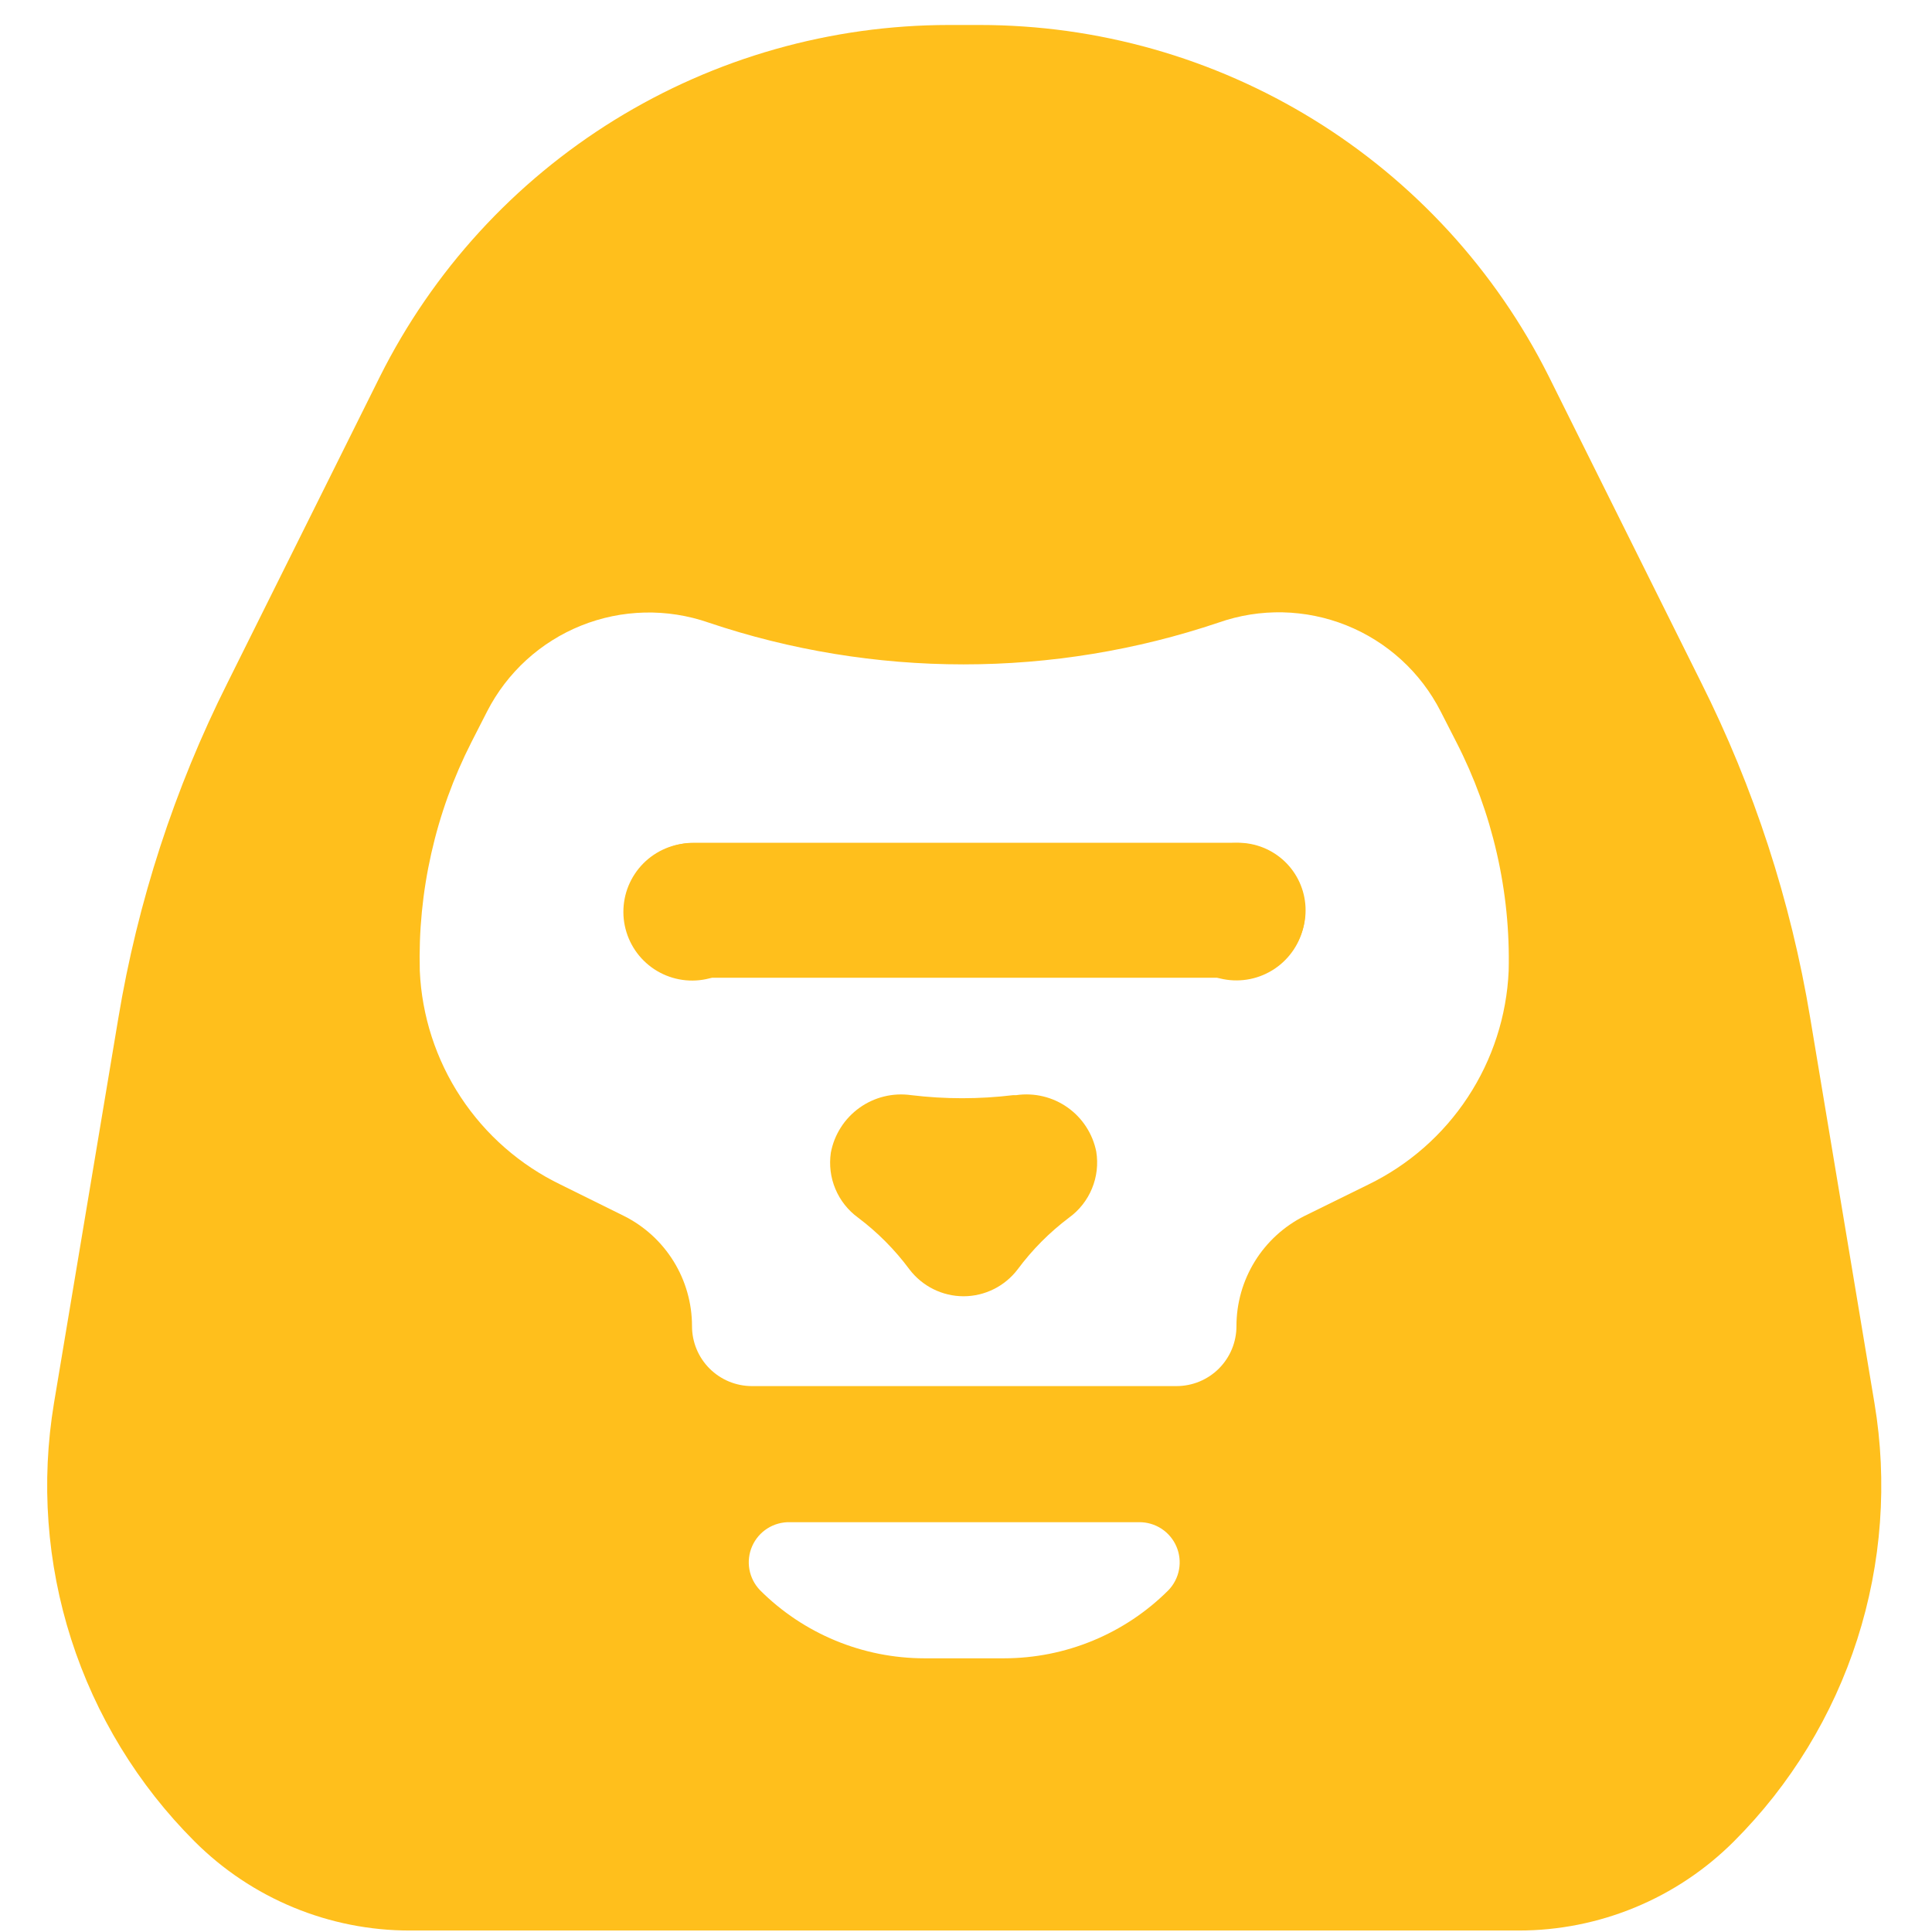<svg xmlns="http://www.w3.org/2000/svg" xmlns:xlink="http://www.w3.org/1999/xlink" width="512" zoomAndPan="magnify" viewBox="0 0 384 384" height="512" preserveAspectRatio="xMidYMid meet" version="1.0"><defs><clipPath id="d9c958c240"><path d="M 9 4.684 L 374 4.684 L 374 383.73 L 9 383.73 Z M 9 4.684 " clip-rule="nonzero"/></clipPath></defs><g clip-path="url(#d9c958c240)"><path fill="#ffbf1c" d="M 10.73 278.875 C 10.082 282.785 9.664 286.723 9.48 290.68 C 9.297 294.641 9.352 298.598 9.641 302.551 C 9.926 306.504 10.449 310.426 11.203 314.316 C 11.957 318.207 12.938 322.039 14.148 325.816 C 15.359 329.59 16.789 333.277 18.438 336.883 C 20.086 340.488 21.945 343.98 24.008 347.363 C 26.074 350.746 28.332 353.996 30.781 357.113 C 33.234 360.227 35.859 363.184 38.664 365.988 C 41.477 368.797 44.531 371.309 47.836 373.516 C 51.145 375.727 54.633 377.59 58.305 379.109 C 61.977 380.629 65.766 381.777 69.664 382.551 C 73.562 383.324 77.5 383.711 81.477 383.707 L 301.82 383.707 C 305.797 383.711 309.734 383.324 313.633 382.551 C 317.531 381.777 321.32 380.629 324.992 379.109 C 328.664 377.59 332.152 375.727 335.461 373.516 C 338.766 371.309 341.82 368.797 344.633 365.988 C 347.434 363.184 350.062 360.227 352.516 357.113 C 354.965 353.996 357.223 350.746 359.289 347.363 C 361.352 343.98 363.211 340.488 364.859 336.883 C 366.508 333.277 367.938 329.59 369.148 325.816 C 370.359 322.039 371.34 318.207 372.094 314.316 C 372.848 310.426 373.371 306.504 373.656 302.551 C 373.945 298.598 373.996 294.641 373.816 290.68 C 373.633 286.723 373.215 282.785 372.562 278.875 L 359.781 202.25 C 357.855 190.652 355.074 179.266 351.438 168.09 C 347.797 156.914 343.344 146.07 338.07 135.562 L 307.773 74.695 C 306.465 72.09 305.07 69.531 303.582 67.023 C 302.098 64.516 300.531 62.062 298.875 59.66 C 297.219 57.262 295.484 54.922 293.668 52.641 C 291.852 50.359 289.961 48.145 287.992 45.996 C 286.02 43.848 283.98 41.77 281.867 39.762 C 279.754 37.754 277.574 35.82 275.328 33.961 C 273.078 32.105 270.773 30.328 268.402 28.629 C 266.031 26.93 263.605 25.316 261.125 23.789 C 258.645 22.258 256.113 20.816 253.531 19.461 C 250.949 18.105 248.324 16.84 245.656 15.668 C 242.988 14.492 240.281 13.414 237.539 12.426 C 234.797 11.441 232.023 10.551 229.219 9.754 C 226.414 8.961 223.586 8.266 220.73 7.664 C 217.879 7.066 215.008 6.566 212.121 6.164 C 209.234 5.766 206.336 5.465 203.426 5.266 C 200.52 5.066 197.605 4.965 194.691 4.965 L 188.605 4.965 C 185.688 4.969 182.773 5.066 179.863 5.27 C 176.953 5.473 174.055 5.773 171.168 6.176 C 168.277 6.578 165.406 7.082 162.551 7.684 C 159.699 8.285 156.867 8.984 154.062 9.781 C 151.254 10.578 148.48 11.469 145.738 12.457 C 142.992 13.449 140.285 14.531 137.617 15.707 C 134.949 16.883 132.32 18.148 129.742 19.508 C 127.16 20.867 124.629 22.312 122.145 23.844 C 119.664 25.379 117.238 26.996 114.871 28.695 C 112.5 30.398 110.191 32.176 107.945 34.039 C 105.699 35.898 103.52 37.836 101.406 39.848 C 99.293 41.859 97.254 43.941 95.285 46.094 C 93.316 48.246 91.426 50.465 89.609 52.746 C 87.797 55.031 86.062 57.375 84.41 59.777 C 82.758 62.18 81.188 64.637 79.707 67.148 C 78.223 69.66 76.828 72.223 75.523 74.832 L 45.227 135.699 C 39.953 146.207 35.5 157.047 31.859 168.227 C 28.223 179.402 25.441 190.789 23.516 202.387 Z M 232.227 316.074 C 230.082 318.219 227.746 320.133 225.227 321.816 C 222.703 323.5 220.039 324.922 217.238 326.082 C 214.434 327.242 211.547 328.117 208.574 328.711 C 205.598 329.301 202.594 329.598 199.562 329.602 L 183.734 329.602 C 180.703 329.598 177.699 329.301 174.723 328.711 C 171.75 328.117 168.859 327.242 166.059 326.082 C 163.258 324.922 160.594 323.5 158.07 321.816 C 155.551 320.133 153.215 318.219 151.07 316.074 C 150.52 315.504 150.062 314.867 149.699 314.16 C 149.34 313.457 149.09 312.711 148.949 311.934 C 148.809 311.152 148.785 310.367 148.879 309.582 C 148.973 308.793 149.18 308.039 149.5 307.312 C 149.82 306.586 150.238 305.922 150.754 305.32 C 151.273 304.719 151.863 304.207 152.535 303.785 C 153.203 303.359 153.922 303.043 154.688 302.832 C 155.449 302.621 156.227 302.527 157.02 302.547 L 226.41 302.547 C 227.199 302.539 227.969 302.648 228.723 302.867 C 229.48 303.086 230.188 303.414 230.848 303.84 C 231.504 304.27 232.09 304.785 232.594 305.391 C 233.102 305.992 233.512 306.652 233.82 307.375 C 234.133 308.098 234.332 308.852 234.418 309.633 C 234.508 310.414 234.48 311.191 234.34 311.965 C 234.199 312.738 233.945 313.477 233.586 314.176 C 233.227 314.875 232.773 315.508 232.227 316.074 Z M 93.719 147.469 L 96.828 141.379 C 97.32 140.422 97.852 139.488 98.426 138.578 C 99.004 137.664 99.617 136.781 100.27 135.926 C 100.926 135.07 101.617 134.246 102.344 133.453 C 103.07 132.656 103.832 131.898 104.629 131.172 C 105.426 130.445 106.25 129.758 107.109 129.105 C 107.965 128.453 108.852 127.84 109.762 127.27 C 110.676 126.695 111.613 126.164 112.57 125.676 C 113.531 125.188 114.512 124.742 115.512 124.34 C 116.508 123.938 117.523 123.582 118.555 123.273 C 119.586 122.961 120.633 122.699 121.688 122.48 C 122.742 122.262 123.805 122.094 124.875 121.973 C 125.945 121.852 127.016 121.777 128.094 121.75 C 129.172 121.723 130.246 121.746 131.32 121.816 C 132.398 121.887 133.465 122.004 134.531 122.172 C 135.594 122.336 136.648 122.551 137.695 122.809 C 138.738 123.07 139.77 123.375 140.789 123.73 C 148.961 126.484 157.301 128.562 165.812 129.957 C 174.32 131.352 182.891 132.051 191.512 132.051 C 200.137 132.051 208.703 131.352 217.215 129.957 C 225.723 128.562 234.066 126.484 242.238 123.73 C 243.258 123.371 244.289 123.062 245.34 122.797 C 246.387 122.531 247.445 122.316 248.512 122.145 C 249.578 121.977 250.652 121.855 251.73 121.781 C 252.809 121.707 253.887 121.684 254.969 121.707 C 256.047 121.73 257.125 121.805 258.199 121.926 C 259.273 122.043 260.34 122.211 261.398 122.43 C 262.457 122.645 263.504 122.906 264.539 123.219 C 265.574 123.527 266.594 123.883 267.594 124.285 C 268.598 124.688 269.582 125.133 270.547 125.621 C 271.508 126.113 272.449 126.645 273.363 127.219 C 274.277 127.793 275.168 128.406 276.027 129.062 C 276.887 129.715 277.715 130.406 278.516 131.133 C 279.312 131.863 280.078 132.625 280.809 133.422 C 281.535 134.219 282.23 135.047 282.887 135.906 C 283.539 136.766 284.156 137.652 284.73 138.566 C 285.309 139.48 285.84 140.418 286.332 141.379 L 289.445 147.469 C 293.055 154.5 295.738 161.867 297.5 169.574 C 299.266 177.277 300.051 185.082 299.859 192.984 C 299.762 195.207 299.516 197.418 299.117 199.609 C 298.723 201.801 298.184 203.957 297.496 206.074 C 296.812 208.191 295.988 210.258 295.023 212.266 C 294.059 214.273 292.965 216.207 291.742 218.066 C 290.52 219.93 289.176 221.699 287.715 223.379 C 286.254 225.059 284.684 226.633 283.012 228.102 C 281.336 229.57 279.574 230.922 277.715 232.152 C 275.859 233.383 273.93 234.484 271.93 235.457 L 259.281 241.68 C 258.27 242.184 257.297 242.758 256.363 243.402 C 255.43 244.043 254.547 244.746 253.711 245.508 C 252.879 246.273 252.098 247.09 251.379 247.961 C 250.656 248.832 249.996 249.75 249.402 250.715 C 248.809 251.676 248.285 252.676 247.828 253.711 C 247.371 254.746 246.988 255.809 246.68 256.898 C 246.375 257.988 246.141 259.094 245.984 260.215 C 245.832 261.332 245.754 262.461 245.754 263.594 C 245.754 264.375 245.68 265.148 245.523 265.914 C 245.371 266.68 245.148 267.426 244.848 268.148 C 244.551 268.871 244.184 269.555 243.746 270.203 C 243.312 270.855 242.82 271.457 242.27 272.008 C 241.715 272.562 241.113 273.055 240.465 273.488 C 239.812 273.922 239.129 274.289 238.406 274.59 C 237.684 274.887 236.941 275.113 236.172 275.266 C 235.406 275.418 234.633 275.496 233.852 275.496 L 149.445 275.496 C 148.664 275.496 147.891 275.418 147.125 275.266 C 146.355 275.113 145.613 274.887 144.891 274.59 C 144.168 274.289 143.484 273.922 142.832 273.488 C 142.184 273.055 141.582 272.562 141.027 272.008 C 140.477 271.457 139.984 270.855 139.547 270.203 C 139.113 269.555 138.746 268.867 138.449 268.148 C 138.148 267.426 137.926 266.68 137.77 265.914 C 137.617 265.148 137.543 264.375 137.543 263.594 C 137.543 262.461 137.465 261.332 137.312 260.215 C 137.156 259.094 136.922 257.988 136.613 256.898 C 136.305 255.809 135.926 254.746 135.469 253.711 C 135.012 252.676 134.488 251.676 133.895 250.715 C 133.297 249.75 132.641 248.832 131.918 247.961 C 131.199 247.09 130.418 246.273 129.586 245.508 C 128.75 244.746 127.867 244.043 126.934 243.402 C 126 242.758 125.027 242.184 124.016 241.68 L 111.438 235.457 C 109.43 234.488 107.496 233.387 105.637 232.156 C 103.777 230.93 102.012 229.578 100.336 228.113 C 98.656 226.645 97.086 225.07 95.621 223.391 C 94.156 221.711 92.809 219.941 91.582 218.078 C 90.355 216.219 89.258 214.285 88.293 212.277 C 87.328 210.266 86.5 208.203 85.812 206.082 C 85.125 203.965 84.582 201.805 84.184 199.613 C 83.785 197.422 83.535 195.211 83.438 192.984 C 83.227 185.086 83.988 177.289 85.73 169.582 C 87.469 161.879 90.133 154.508 93.719 147.469 Z M 93.719 147.469 " fill-opacity="1" fill-rule="nonzero"/></g><path fill="#ffbf1c" d="M 151.227 181.152 C 151.23 182.047 151.148 182.938 150.98 183.816 C 150.809 184.699 150.555 185.555 150.219 186.387 C 149.879 187.215 149.465 188.008 148.969 188.754 C 148.477 189.504 147.914 190.199 147.281 190.836 C 146.652 191.473 145.965 192.043 145.223 192.547 C 144.48 193.051 143.695 193.477 142.867 193.824 C 142.043 194.172 141.191 194.438 140.312 194.617 C 139.434 194.797 138.543 194.891 137.648 194.895 C 136.75 194.902 135.863 194.82 134.98 194.648 C 134.102 194.48 133.242 194.227 132.414 193.887 C 131.582 193.551 130.793 193.133 130.043 192.641 C 129.293 192.145 128.602 191.586 127.961 190.953 C 127.324 190.324 126.754 189.637 126.25 188.895 C 125.75 188.152 125.324 187.367 124.973 186.539 C 124.625 185.715 124.363 184.859 124.18 183.98 C 124 183.102 123.906 182.215 123.902 181.316 C 123.898 180.422 123.98 179.531 124.148 178.652 C 124.316 177.77 124.57 176.914 124.91 176.082 C 125.25 175.254 125.664 174.465 126.16 173.715 C 126.652 172.965 127.215 172.273 127.844 171.633 C 128.477 170.996 129.16 170.426 129.906 169.922 C 130.648 169.418 131.434 168.992 132.258 168.645 C 133.086 168.297 133.938 168.031 134.816 167.852 C 135.695 167.672 136.582 167.578 137.48 167.574 C 138.379 167.566 139.266 167.648 140.148 167.82 C 141.027 167.988 141.883 168.242 142.715 168.582 C 143.547 168.918 144.336 169.336 145.086 169.828 C 145.832 170.324 146.527 170.887 147.164 171.516 C 147.805 172.145 148.375 172.832 148.875 173.574 C 149.379 174.316 149.805 175.102 150.152 175.93 C 150.5 176.758 150.766 177.609 150.945 178.488 C 151.125 179.367 151.219 180.254 151.227 181.152 Z M 151.227 181.152 " fill-opacity="1" fill-rule="nonzero"/><path fill="#ffbf1c" d="M 259.402 181.117 C 259.406 182.016 259.328 182.902 259.156 183.785 C 258.988 184.664 258.734 185.52 258.395 186.352 C 258.059 187.184 257.641 187.973 257.148 188.723 C 256.652 189.469 256.094 190.164 255.461 190.801 C 254.832 191.441 254.145 192.012 253.402 192.516 C 252.66 193.016 251.875 193.441 251.047 193.793 C 250.223 194.141 249.367 194.406 248.492 194.586 C 247.613 194.766 246.723 194.859 245.828 194.863 C 244.93 194.871 244.039 194.789 243.16 194.617 C 242.277 194.449 241.422 194.195 240.594 193.855 C 239.762 193.52 238.973 193.102 238.223 192.609 C 237.473 192.117 236.781 191.555 236.141 190.922 C 235.504 190.293 234.934 189.605 234.43 188.863 C 233.926 188.121 233.5 187.336 233.152 186.512 C 232.805 185.684 232.539 184.832 232.359 183.953 C 232.18 183.074 232.086 182.188 232.078 181.289 C 232.074 180.391 232.156 179.504 232.324 178.621 C 232.496 177.742 232.75 176.887 233.086 176.055 C 233.426 175.223 233.84 174.434 234.336 173.684 C 234.828 172.934 235.391 172.242 236.02 171.602 C 236.652 170.965 237.336 170.395 238.078 169.891 C 238.824 169.387 239.605 168.961 240.434 168.613 C 241.262 168.266 242.113 168 242.992 167.82 C 243.871 167.641 244.758 167.547 245.656 167.543 C 246.551 167.535 247.441 167.617 248.32 167.789 C 249.203 167.957 250.059 168.211 250.891 168.547 C 251.719 168.887 252.512 169.301 253.258 169.797 C 254.008 170.289 254.703 170.852 255.34 171.48 C 255.98 172.113 256.551 172.801 257.051 173.543 C 257.555 174.285 257.98 175.07 258.328 175.895 C 258.68 176.723 258.941 177.574 259.125 178.453 C 259.305 179.332 259.398 180.219 259.402 181.117 Z M 259.402 181.117 " fill-opacity="1" fill-rule="nonzero"/><path fill="#ffbf1c" d="M 170.547 242.016 C 174.445 244.953 177.852 248.379 180.758 252.297 C 181.391 253.125 182.105 253.875 182.91 254.535 C 183.711 255.199 184.578 255.766 185.512 256.227 C 186.445 256.691 187.418 257.043 188.43 257.281 C 189.445 257.52 190.473 257.641 191.512 257.641 C 192.555 257.641 193.582 257.52 194.598 257.281 C 195.609 257.043 196.582 256.691 197.516 256.227 C 198.449 255.766 199.316 255.199 200.117 254.535 C 200.922 253.871 201.637 253.125 202.266 252.297 C 205.176 248.379 208.582 244.953 212.48 242.016 C 213.492 241.281 214.387 240.422 215.164 239.438 C 215.938 238.453 216.566 237.383 217.043 236.223 C 217.52 235.066 217.832 233.863 217.977 232.617 C 218.121 231.375 218.09 230.133 217.891 228.898 C 217.715 228.016 217.457 227.16 217.121 226.332 C 216.781 225.5 216.367 224.707 215.879 223.957 C 215.391 223.203 214.836 222.504 214.215 221.859 C 213.594 221.211 212.914 220.629 212.184 220.113 C 211.449 219.594 210.676 219.152 209.859 218.781 C 209.039 218.41 208.195 218.121 207.324 217.914 C 206.453 217.703 205.566 217.578 204.672 217.539 C 203.777 217.496 202.883 217.539 201.996 217.668 L 201.387 217.668 C 194.625 218.484 187.859 218.484 181.098 217.668 C 180.199 217.543 179.301 217.5 178.395 217.543 C 177.492 217.59 176.598 217.719 175.719 217.934 C 174.84 218.148 173.988 218.445 173.164 218.824 C 172.34 219.203 171.562 219.656 170.824 220.184 C 170.09 220.711 169.406 221.305 168.785 221.961 C 168.16 222.617 167.605 223.328 167.121 224.094 C 166.633 224.855 166.223 225.66 165.887 226.5 C 165.555 227.344 165.305 228.211 165.137 229.098 C 164.957 230.32 164.941 231.543 165.094 232.77 C 165.246 233.992 165.562 235.176 166.039 236.312 C 166.516 237.453 167.137 238.504 167.902 239.473 C 168.668 240.441 169.551 241.289 170.547 242.016 Z M 170.547 242.016 " fill-opacity="1" fill-rule="nonzero"/><path stroke-linecap="round" transform="matrix(3.354, 0, 0, 3.354, 124.49, 167.506)" fill="none" stroke-linejoin="miter" d="M 4 4 L 36.252 4 " stroke="#ffbf1c" stroke-width="8" stroke-opacity="1" stroke-miterlimit="4"/></svg>